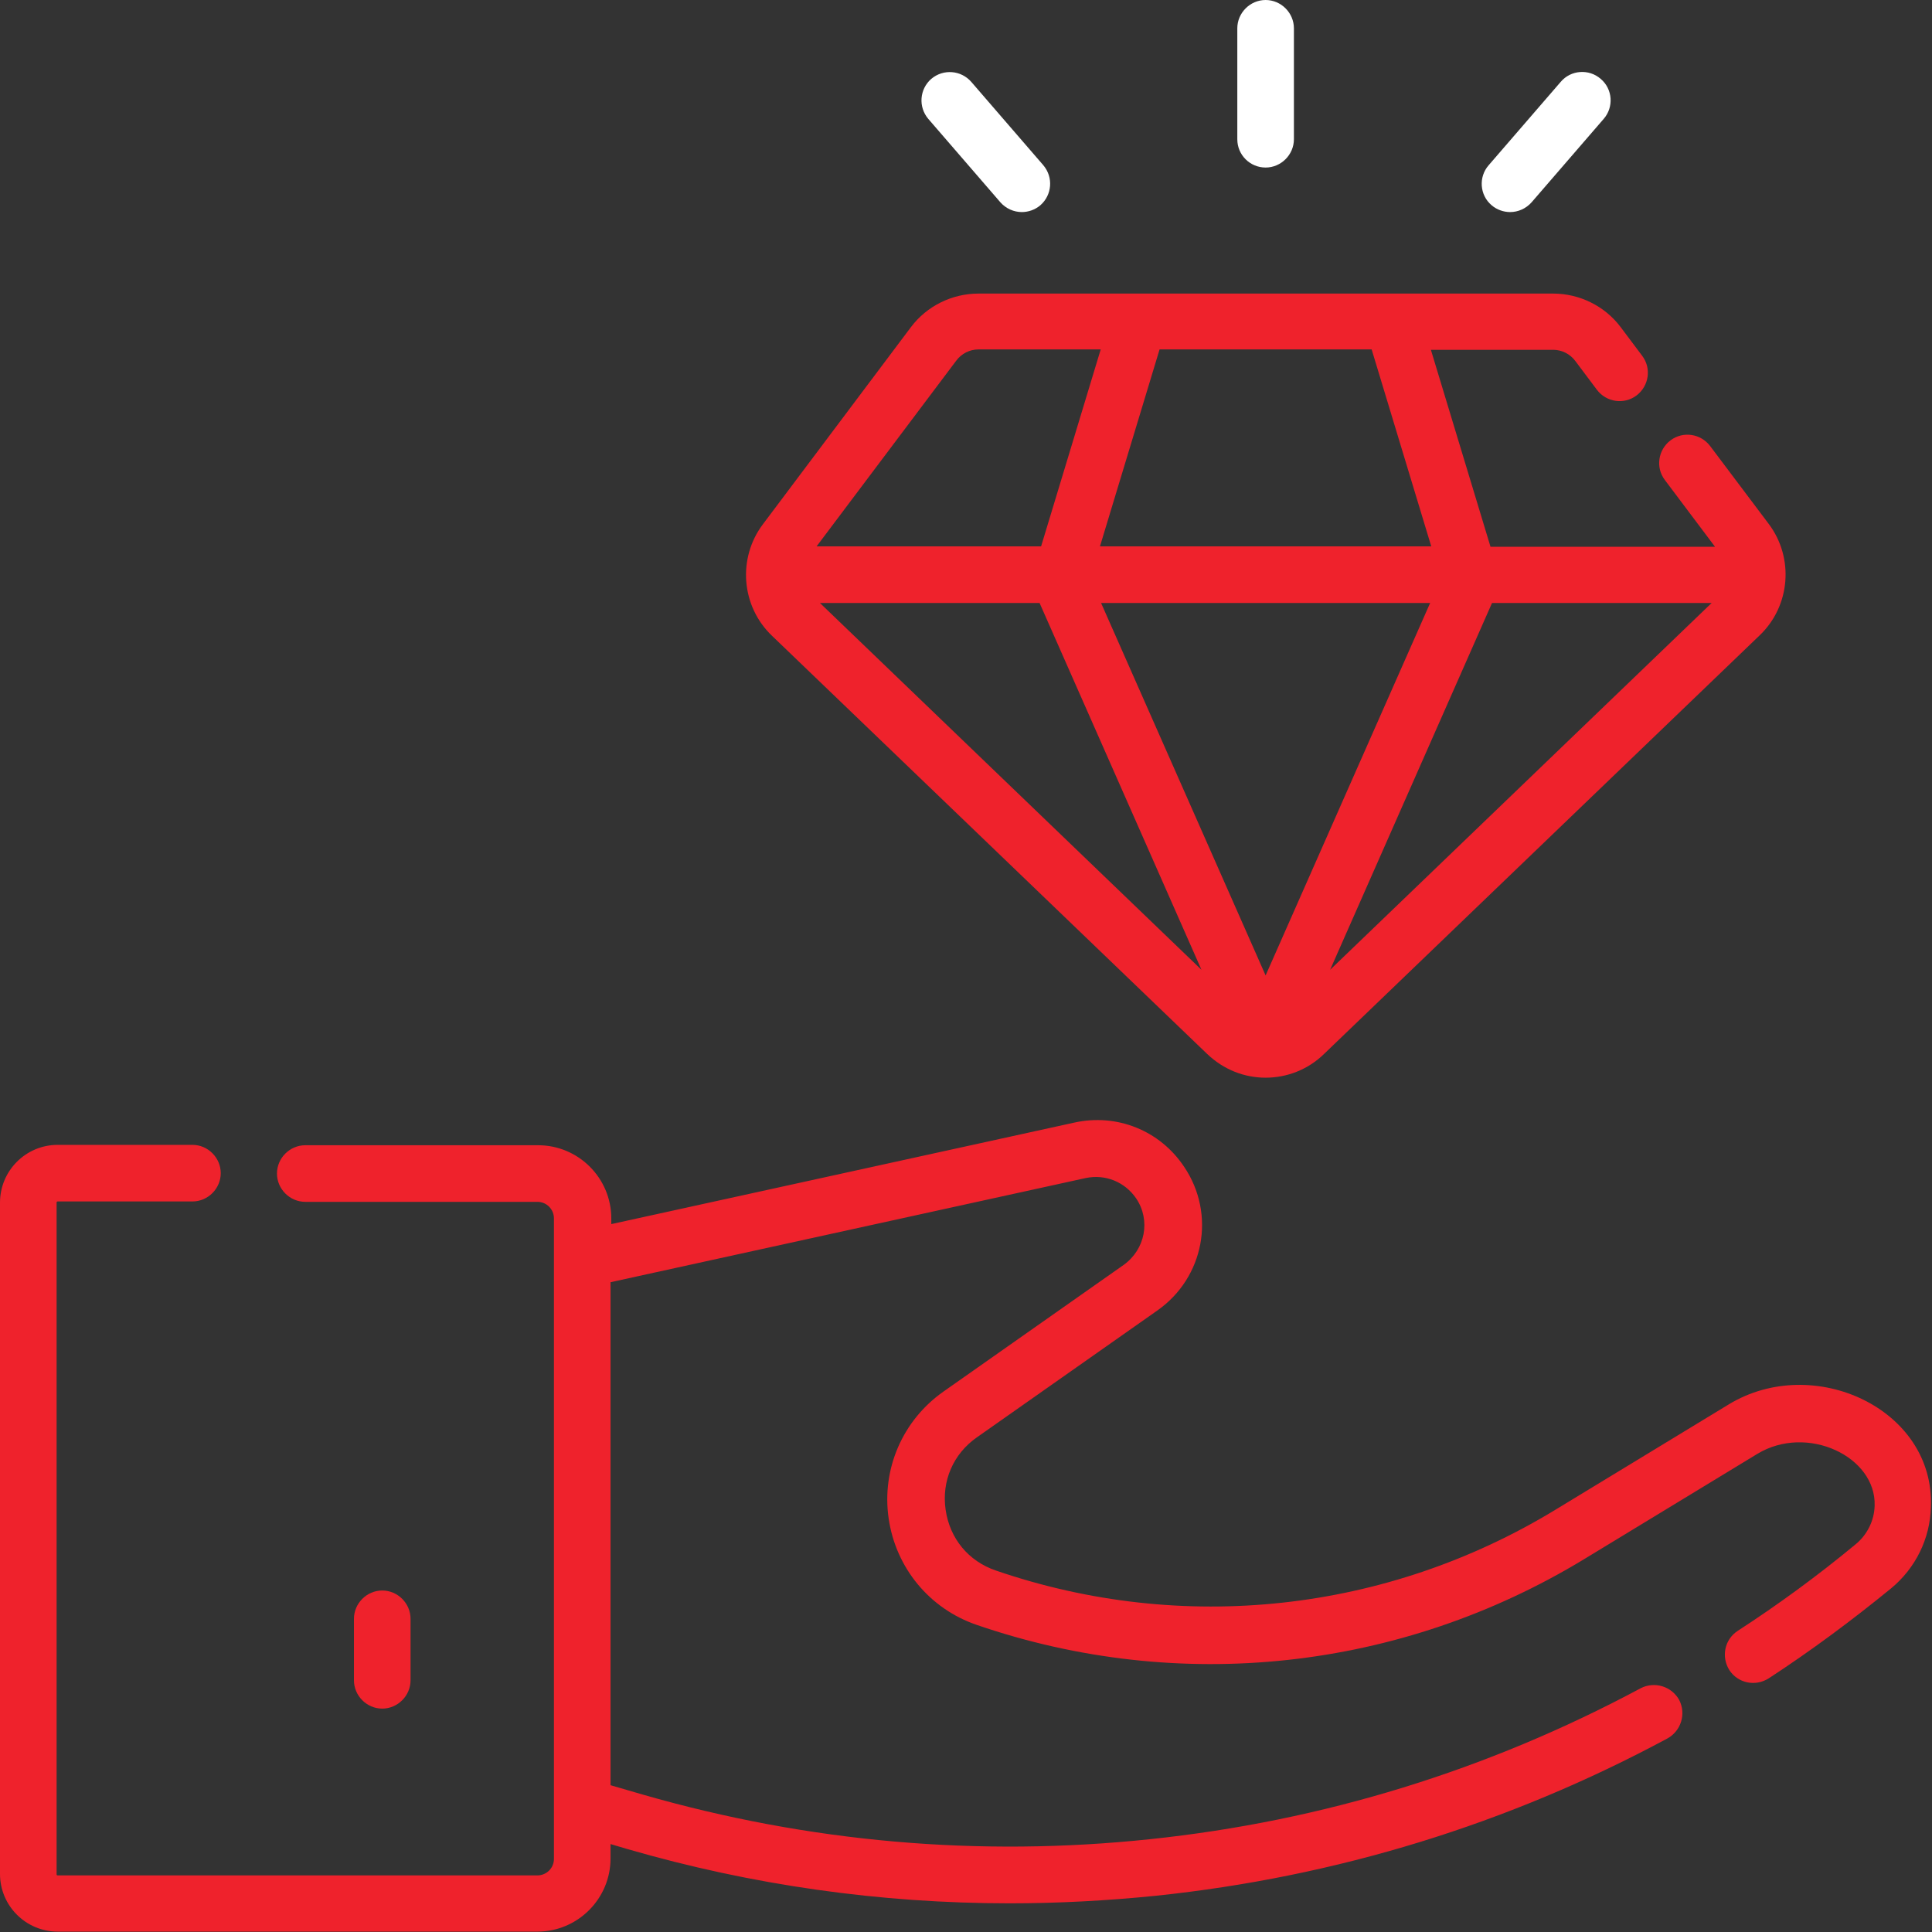 <?xml version="1.0" encoding="utf-8"?>
<!-- Generator: Adobe Illustrator 24.0.1, SVG Export Plug-In . SVG Version: 6.00 Build 0)  -->
<svg version="1.1" id="Layer_1" xmlns:svgjs="http://svgjs.com/svgjs"
	 xmlns="http://www.w3.org/2000/svg" xmlns:xlink="http://www.w3.org/1999/xlink" x="0px" y="0px" viewBox="0 0 512 512"
	 style="enable-background:new 0 0 512 512;" xml:space="preserve">
<rect x="0" y="0" width="512" height="512" fill="#333333" stroke="none"/>
<style type="text/css">
	.st0{fill:#FFFFFF;}
	.st1{fill:#EF222C;}
</style>
<g>
	<g>
		<path class="st0" d="M335.4,44.4c4.1,0,7.5-3.4,7.5-7.5V7.5c0-4.1-3.4-7.5-7.5-7.5s-7.5,3.4-7.5,7.5v29.4
			C327.9,41.1,331.3,44.4,335.4,44.4z"/>
		<path class="st0" d="M265.1,53.6c1.5,1.7,3.6,2.6,5.7,2.6c1.7,0,3.5-0.6,4.9-1.8c3.1-2.7,3.5-7.4,0.8-10.6l-19.1-22.1
			c-2.7-3.1-7.4-3.5-10.6-0.8c-3.1,2.7-3.5,7.4-0.8,10.6L265.1,53.6z"/>
		<path class="st0" d="M395.3,54.4c1.4,1.2,3.2,1.8,4.9,1.8c2.1,0,4.2-0.9,5.7-2.6L425,31.5c2.7-3.1,2.4-7.9-0.8-10.6
			c-3.1-2.7-7.9-2.4-10.6,0.8l-19.1,22.1C391.8,46.9,392.1,51.7,395.3,54.4z"/>
		<path class="st1" d="M319.9,279.3c4.4,4.2,9.9,6.3,15.5,6.3s11.2-2.1,15.5-6.3l115.4-110.9c8.2-7.8,9.2-20.6,2.4-29.6l-15.5-20.6
			c-2.5-3.3-7.2-4-10.5-1.5s-4,7.2-1.5,10.5l13.3,17.7H395l-15.8-52.2h32.4c2.3,0,4.5,1.1,5.9,3l5.7,7.6c2.5,3.3,7.2,4,10.5,1.5
			s4-7.2,1.5-10.5l-5.7-7.6c-4.2-5.6-10.9-8.9-17.9-8.9H259.3c-7,0-13.7,3.3-17.9,8.9l-39.2,52.2c-6.8,9-5.8,21.8,2.4,29.6
			L319.9,279.3z M275.5,159.8l42.9,97.2l-101.1-97.2H275.5z M453.6,159.8L352.5,257l42.9-97.2H453.6L453.6,159.8z M335.4,258.5
			l-43.6-98.7H379L335.4,258.5z M363.5,92.6l15.8,52.2h-87.8l15.8-52.2L363.5,92.6z M253.4,95.6c1.4-1.9,3.6-3,5.9-3h32.4
			l-15.8,52.2h-59.5L253.4,95.6z"/>
		<path class="st1" d="M458.1,372.2l-45.9,27.9c-44.7,27.2-98.8,33.1-148.3,16.1c-7.3-2.5-12.2-8.5-13.3-16.1s2-14.8,8.3-19.2
			l47.8-33.6c12.4-8.7,15.6-25.5,7.1-38.1c-6.4-9.6-17.8-14.2-29.1-11.7L162,324.4v-1.5c0-10.7-8.7-19.4-19.4-19.4H80.9
			c-4.1,0-7.5,3.4-7.5,7.5s3.4,7.5,7.5,7.5h61.5c2.5,0,4.4,2,4.4,4.4v169.7c0,2.5-2,4.4-4.4,4.4H15.3c-0.2,0-0.3-0.1-0.3-0.3v-178
			c0-0.2,0.1-0.3,0.3-0.3H51c4.1,0,7.5-3.4,7.5-7.5s-3.4-7.5-7.5-7.5H15.3c-8.5,0-15.3,6.9-15.3,15.3v177.9
			c0,8.5,6.9,15.3,15.3,15.3h127.1c10.7,0,19.4-8.7,19.4-19.4v-3.8l4.4,1.3c33.1,9.6,67.1,14.4,101.4,14.4c12.9,0,25.8-0.7,38.7-2
			c47.8-5,93.4-19,135.6-41.7c3.6-2,5-6.5,3.1-10.2c-2-3.6-6.5-5-10.2-3.1c-40.5,21.7-84.2,35.2-130,40
			c-45.4,4.8-90.6,0.8-134.4-11.8l-8.6-2.5V339.8l125.9-27.6c5.2-1.1,10.4,1,13.4,5.4c3.9,5.8,2.4,13.5-3.3,17.6L250,368.8
			c-10.8,7.6-16.4,20.5-14.5,33.6s10.8,23.9,23.3,28.2c53.8,18.5,112.4,12.1,161-17.4l45.9-27.9c13.2-8,31.5,0.7,31.1,13.7
			c-0.1,4-2,7.8-5.1,10.3c-9.9,8.2-20.4,15.9-31.2,22.9c-3.5,2.3-4.4,6.9-2.2,10.4c2.3,3.5,6.9,4.4,10.4,2.2
			c11.2-7.3,22.1-15.4,32.5-23.9c6.4-5.3,10.3-13.1,10.5-21.5C512.8,373.4,480.6,358.5,458.1,372.2L458.1,372.2z"/>
		<path class="st1" d="M108.8,445.3V429c0-4.1-3.4-7.5-7.5-7.5s-7.5,3.4-7.5,7.5v16.3c0,4.1,3.4,7.5,7.5,7.5
			S108.8,449.4,108.8,445.3z"/>
	</g>
</g>
</svg>
